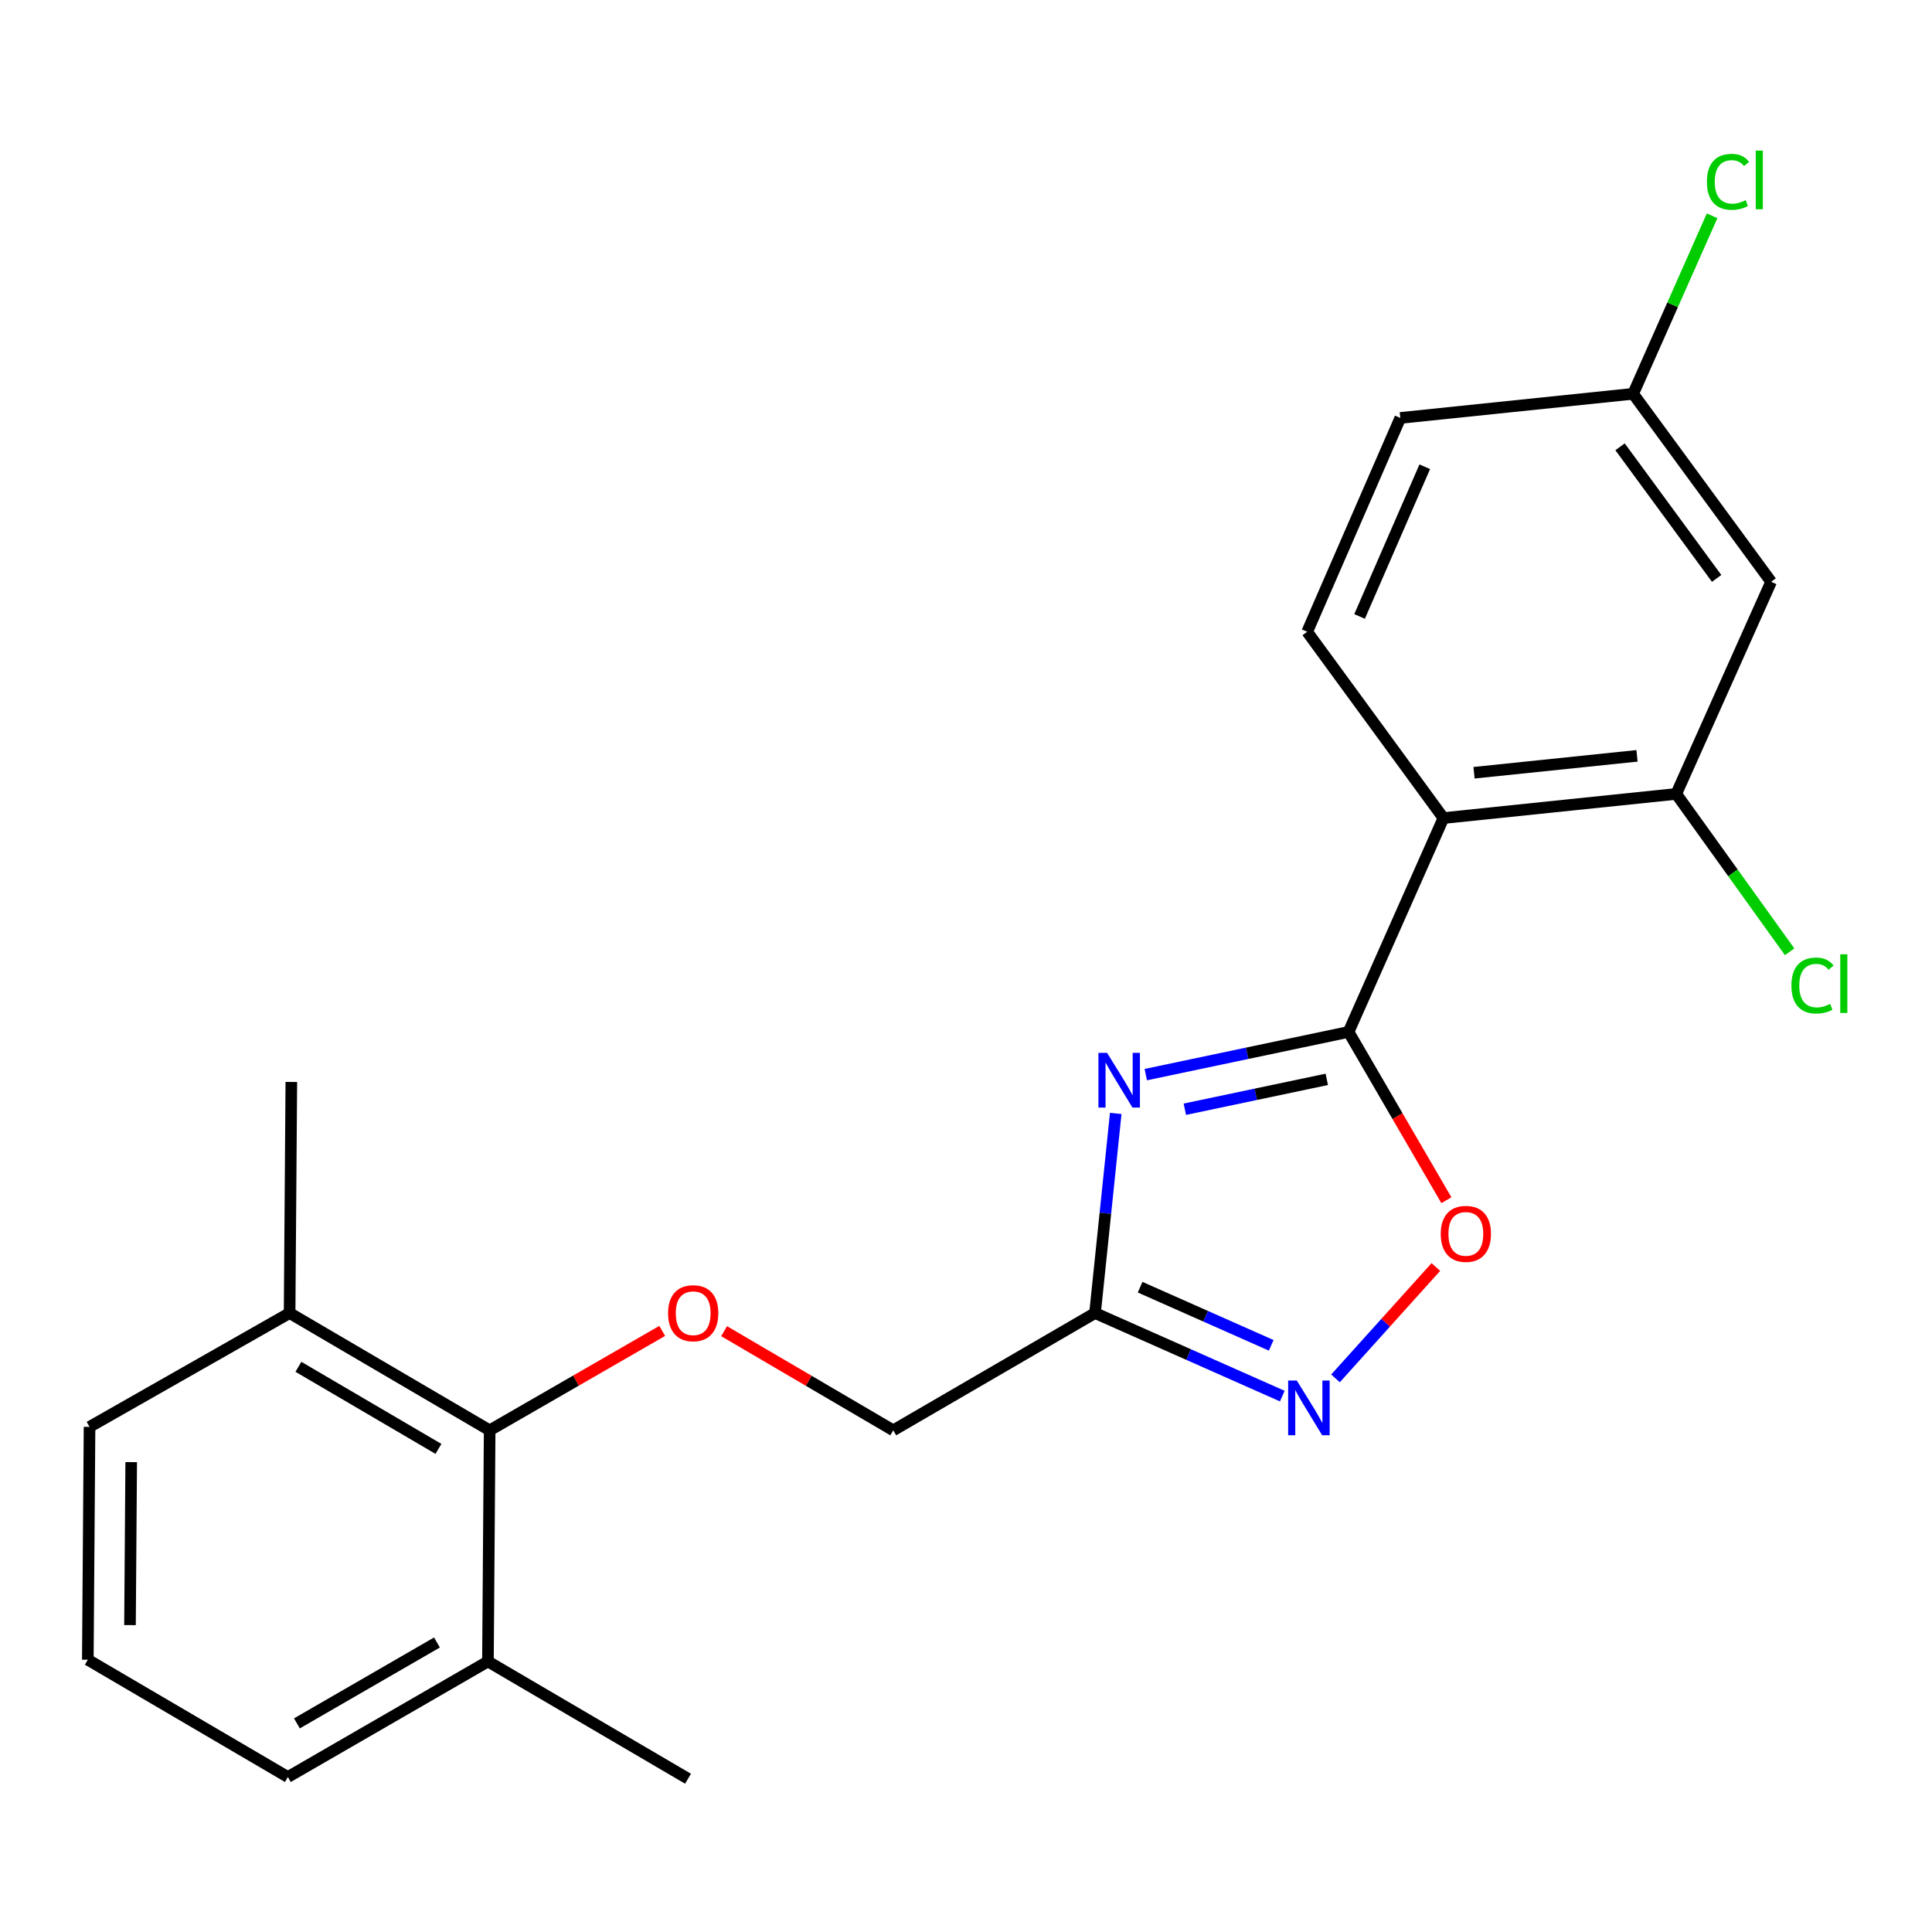 <?xml version='1.0' encoding='iso-8859-1'?>
<svg version='1.1' baseProfile='full'
              xmlns='http://www.w3.org/2000/svg'
                      xmlns:rdkit='http://www.rdkit.org/xml'
                      xmlns:xlink='http://www.w3.org/1999/xlink'
                  xml:space='preserve'
width='1000px' height='1000px' viewBox='0 0 1000 1000'>
<!-- END OF HEADER -->
<rect style='opacity:1.0;fill:#FFFFFF;stroke:none' width='1000' height='1000' x='0' y='0'> </rect>
<path class='bond-0' d='M 462.344,740.335 L 418.569,714.675' style='fill:none;fill-rule:evenodd;stroke:#000000;stroke-width:6px;stroke-linecap:butt;stroke-linejoin:miter;stroke-opacity:1' />
<path class='bond-0' d='M 418.569,714.675 L 374.795,689.014' style='fill:none;fill-rule:evenodd;stroke:#FF0000;stroke-width:6px;stroke-linecap:butt;stroke-linejoin:miter;stroke-opacity:1' />
<path class='bond-1' d='M 462.344,740.335 L 566.787,679.635' style='fill:none;fill-rule:evenodd;stroke:#000000;stroke-width:6px;stroke-linecap:butt;stroke-linejoin:miter;stroke-opacity:1' />
<path class='bond-2' d='M 46.346,738.551 L 45.455,859.073' style='fill:none;fill-rule:evenodd;stroke:#000000;stroke-width:6px;stroke-linecap:butt;stroke-linejoin:miter;stroke-opacity:1' />
<path class='bond-2' d='M 67.908,756.79 L 67.284,841.155' style='fill:none;fill-rule:evenodd;stroke:#000000;stroke-width:6px;stroke-linecap:butt;stroke-linejoin:miter;stroke-opacity:1' />
<path class='bond-3' d='M 46.346,738.551 L 149.897,679.635' style='fill:none;fill-rule:evenodd;stroke:#000000;stroke-width:6px;stroke-linecap:butt;stroke-linejoin:miter;stroke-opacity:1' />
<path class='bond-4' d='M 342.754,688.877 L 298.101,714.606' style='fill:none;fill-rule:evenodd;stroke:#FF0000;stroke-width:6px;stroke-linecap:butt;stroke-linejoin:miter;stroke-opacity:1' />
<path class='bond-4' d='M 298.101,714.606 L 253.447,740.335' style='fill:none;fill-rule:evenodd;stroke:#000000;stroke-width:6px;stroke-linecap:butt;stroke-linejoin:miter;stroke-opacity:1' />
<path class='bond-5' d='M 45.455,859.073 L 149.005,919.774' style='fill:none;fill-rule:evenodd;stroke:#000000;stroke-width:6px;stroke-linecap:butt;stroke-linejoin:miter;stroke-opacity:1' />
<path class='bond-6' d='M 577.503,576.314 L 572.145,627.974' style='fill:none;fill-rule:evenodd;stroke:#0000FF;stroke-width:6px;stroke-linecap:butt;stroke-linejoin:miter;stroke-opacity:1' />
<path class='bond-6' d='M 572.145,627.974 L 566.787,679.635' style='fill:none;fill-rule:evenodd;stroke:#000000;stroke-width:6px;stroke-linecap:butt;stroke-linejoin:miter;stroke-opacity:1' />
<path class='bond-7' d='M 593.059,556.225 L 645.535,545.176' style='fill:none;fill-rule:evenodd;stroke:#0000FF;stroke-width:6px;stroke-linecap:butt;stroke-linejoin:miter;stroke-opacity:1' />
<path class='bond-7' d='M 645.535,545.176 L 698.012,534.126' style='fill:none;fill-rule:evenodd;stroke:#000000;stroke-width:6px;stroke-linecap:butt;stroke-linejoin:miter;stroke-opacity:1' />
<path class='bond-7' d='M 613.272,574.141 L 650.006,566.406' style='fill:none;fill-rule:evenodd;stroke:#0000FF;stroke-width:6px;stroke-linecap:butt;stroke-linejoin:miter;stroke-opacity:1' />
<path class='bond-7' d='M 650.006,566.406 L 686.739,558.672' style='fill:none;fill-rule:evenodd;stroke:#000000;stroke-width:6px;stroke-linecap:butt;stroke-linejoin:miter;stroke-opacity:1' />
<path class='bond-8' d='M 566.787,679.635 L 615.252,701.128' style='fill:none;fill-rule:evenodd;stroke:#000000;stroke-width:6px;stroke-linecap:butt;stroke-linejoin:miter;stroke-opacity:1' />
<path class='bond-8' d='M 615.252,701.128 L 663.717,722.622' style='fill:none;fill-rule:evenodd;stroke:#0000FF;stroke-width:6px;stroke-linecap:butt;stroke-linejoin:miter;stroke-opacity:1' />
<path class='bond-8' d='M 590.122,666.25 L 624.048,681.295' style='fill:none;fill-rule:evenodd;stroke:#000000;stroke-width:6px;stroke-linecap:butt;stroke-linejoin:miter;stroke-opacity:1' />
<path class='bond-8' d='M 624.048,681.295 L 657.973,696.341' style='fill:none;fill-rule:evenodd;stroke:#0000FF;stroke-width:6px;stroke-linecap:butt;stroke-linejoin:miter;stroke-opacity:1' />
<path class='bond-9' d='M 691.259,713.442 L 717.232,684.617' style='fill:none;fill-rule:evenodd;stroke:#0000FF;stroke-width:6px;stroke-linecap:butt;stroke-linejoin:miter;stroke-opacity:1' />
<path class='bond-9' d='M 717.232,684.617 L 743.205,655.792' style='fill:none;fill-rule:evenodd;stroke:#FF0000;stroke-width:6px;stroke-linecap:butt;stroke-linejoin:miter;stroke-opacity:1' />
<path class='bond-10' d='M 748.644,621.229 L 723.328,577.677' style='fill:none;fill-rule:evenodd;stroke:#FF0000;stroke-width:6px;stroke-linecap:butt;stroke-linejoin:miter;stroke-opacity:1' />
<path class='bond-10' d='M 723.328,577.677 L 698.012,534.126' style='fill:none;fill-rule:evenodd;stroke:#000000;stroke-width:6px;stroke-linecap:butt;stroke-linejoin:miter;stroke-opacity:1' />
<path class='bond-11' d='M 698.012,534.126 L 747.117,423.428' style='fill:none;fill-rule:evenodd;stroke:#000000;stroke-width:6px;stroke-linecap:butt;stroke-linejoin:miter;stroke-opacity:1' />
<path class='bond-12' d='M 747.117,423.428 L 867.626,410.929' style='fill:none;fill-rule:evenodd;stroke:#000000;stroke-width:6px;stroke-linecap:butt;stroke-linejoin:miter;stroke-opacity:1' />
<path class='bond-12' d='M 762.955,399.973 L 847.312,391.224' style='fill:none;fill-rule:evenodd;stroke:#000000;stroke-width:6px;stroke-linecap:butt;stroke-linejoin:miter;stroke-opacity:1' />
<path class='bond-13' d='M 747.117,423.428 L 676.593,327.013' style='fill:none;fill-rule:evenodd;stroke:#000000;stroke-width:6px;stroke-linecap:butt;stroke-linejoin:miter;stroke-opacity:1' />
<path class='bond-14' d='M 867.626,410.929 L 916.732,301.135' style='fill:none;fill-rule:evenodd;stroke:#000000;stroke-width:6px;stroke-linecap:butt;stroke-linejoin:miter;stroke-opacity:1' />
<path class='bond-15' d='M 867.626,410.929 L 896.97,451.787' style='fill:none;fill-rule:evenodd;stroke:#000000;stroke-width:6px;stroke-linecap:butt;stroke-linejoin:miter;stroke-opacity:1' />
<path class='bond-15' d='M 896.97,451.787 L 926.313,492.645' style='fill:none;fill-rule:evenodd;stroke:#00CC00;stroke-width:6px;stroke-linecap:butt;stroke-linejoin:miter;stroke-opacity:1' />
<path class='bond-16' d='M 916.732,301.135 L 845.316,203.828' style='fill:none;fill-rule:evenodd;stroke:#000000;stroke-width:6px;stroke-linecap:butt;stroke-linejoin:miter;stroke-opacity:1' />
<path class='bond-16' d='M 888.529,299.376 L 838.537,231.261' style='fill:none;fill-rule:evenodd;stroke:#000000;stroke-width:6px;stroke-linecap:butt;stroke-linejoin:miter;stroke-opacity:1' />
<path class='bond-17' d='M 845.316,203.828 L 724.794,216.327' style='fill:none;fill-rule:evenodd;stroke:#000000;stroke-width:6px;stroke-linecap:butt;stroke-linejoin:miter;stroke-opacity:1' />
<path class='bond-18' d='M 845.316,203.828 L 865.745,157.763' style='fill:none;fill-rule:evenodd;stroke:#000000;stroke-width:6px;stroke-linecap:butt;stroke-linejoin:miter;stroke-opacity:1' />
<path class='bond-18' d='M 865.745,157.763 L 886.175,111.697' style='fill:none;fill-rule:evenodd;stroke:#00CC00;stroke-width:6px;stroke-linecap:butt;stroke-linejoin:miter;stroke-opacity:1' />
<path class='bond-19' d='M 724.794,216.327 L 676.593,327.013' style='fill:none;fill-rule:evenodd;stroke:#000000;stroke-width:6px;stroke-linecap:butt;stroke-linejoin:miter;stroke-opacity:1' />
<path class='bond-19' d='M 737.456,241.593 L 703.715,319.073' style='fill:none;fill-rule:evenodd;stroke:#000000;stroke-width:6px;stroke-linecap:butt;stroke-linejoin:miter;stroke-opacity:1' />
<path class='bond-20' d='M 149.005,919.774 L 252.555,859.965' style='fill:none;fill-rule:evenodd;stroke:#000000;stroke-width:6px;stroke-linecap:butt;stroke-linejoin:miter;stroke-opacity:1' />
<path class='bond-20' d='M 153.686,892.015 L 226.172,850.149' style='fill:none;fill-rule:evenodd;stroke:#000000;stroke-width:6px;stroke-linecap:butt;stroke-linejoin:miter;stroke-opacity:1' />
<path class='bond-21' d='M 252.555,859.965 L 253.447,740.335' style='fill:none;fill-rule:evenodd;stroke:#000000;stroke-width:6px;stroke-linecap:butt;stroke-linejoin:miter;stroke-opacity:1' />
<path class='bond-22' d='M 252.555,859.965 L 356.118,920.666' style='fill:none;fill-rule:evenodd;stroke:#000000;stroke-width:6px;stroke-linecap:butt;stroke-linejoin:miter;stroke-opacity:1' />
<path class='bond-23' d='M 253.447,740.335 L 149.897,679.635' style='fill:none;fill-rule:evenodd;stroke:#000000;stroke-width:6px;stroke-linecap:butt;stroke-linejoin:miter;stroke-opacity:1' />
<path class='bond-23' d='M 226.943,749.947 L 154.458,707.457' style='fill:none;fill-rule:evenodd;stroke:#000000;stroke-width:6px;stroke-linecap:butt;stroke-linejoin:miter;stroke-opacity:1' />
<path class='bond-24' d='M 149.897,679.635 L 150.789,560.017' style='fill:none;fill-rule:evenodd;stroke:#000000;stroke-width:6px;stroke-linecap:butt;stroke-linejoin:miter;stroke-opacity:1' />
<path  class='atom-2' d='M 345.794 679.715
Q 345.794 672.915, 349.154 669.115
Q 352.514 665.315, 358.794 665.315
Q 365.074 665.315, 368.434 669.115
Q 371.794 672.915, 371.794 679.715
Q 371.794 686.595, 368.394 690.515
Q 364.994 694.395, 358.794 694.395
Q 352.554 694.395, 349.154 690.515
Q 345.794 686.635, 345.794 679.715
M 358.794 691.195
Q 363.114 691.195, 365.434 688.315
Q 367.794 685.395, 367.794 679.715
Q 367.794 674.155, 365.434 671.355
Q 363.114 668.515, 358.794 668.515
Q 354.474 668.515, 352.114 671.315
Q 349.794 674.115, 349.794 679.715
Q 349.794 685.435, 352.114 688.315
Q 354.474 691.195, 358.794 691.195
' fill='#FF0000'/>
<path  class='atom-4' d='M 573.026 544.965
L 582.306 559.965
Q 583.226 561.445, 584.706 564.125
Q 586.186 566.805, 586.266 566.965
L 586.266 544.965
L 590.026 544.965
L 590.026 573.285
L 586.146 573.285
L 576.186 556.885
Q 575.026 554.965, 573.786 552.765
Q 572.586 550.565, 572.226 549.885
L 572.226 573.285
L 568.546 573.285
L 568.546 544.965
L 573.026 544.965
' fill='#0000FF'/>
<path  class='atom-6' d='M 671.225 714.568
L 680.505 729.568
Q 681.425 731.048, 682.905 733.728
Q 684.385 736.408, 684.465 736.568
L 684.465 714.568
L 688.225 714.568
L 688.225 742.888
L 684.345 742.888
L 674.385 726.488
Q 673.225 724.568, 671.985 722.368
Q 670.785 720.168, 670.425 719.488
L 670.425 742.888
L 666.745 742.888
L 666.745 714.568
L 671.225 714.568
' fill='#0000FF'/>
<path  class='atom-7' d='M 745.724 638.649
Q 745.724 631.849, 749.084 628.049
Q 752.444 624.249, 758.724 624.249
Q 765.004 624.249, 768.364 628.049
Q 771.724 631.849, 771.724 638.649
Q 771.724 645.529, 768.324 649.449
Q 764.924 653.329, 758.724 653.329
Q 752.484 653.329, 749.084 649.449
Q 745.724 645.569, 745.724 638.649
M 758.724 650.129
Q 763.044 650.129, 765.364 647.249
Q 767.724 644.329, 767.724 638.649
Q 767.724 633.089, 765.364 630.289
Q 763.044 627.449, 758.724 627.449
Q 754.404 627.449, 752.044 630.249
Q 749.724 633.049, 749.724 638.649
Q 749.724 644.369, 752.044 647.249
Q 754.404 650.129, 758.724 650.129
' fill='#FF0000'/>
<path  class='atom-15' d='M 927.231 510.108
Q 927.231 503.068, 930.511 499.388
Q 933.831 495.668, 940.111 495.668
Q 945.951 495.668, 949.071 499.788
L 946.431 501.948
Q 944.151 498.948, 940.111 498.948
Q 935.831 498.948, 933.551 501.828
Q 931.311 504.668, 931.311 510.108
Q 931.311 515.708, 933.631 518.588
Q 935.991 521.468, 940.551 521.468
Q 943.671 521.468, 947.311 519.588
L 948.431 522.588
Q 946.951 523.548, 944.711 524.108
Q 942.471 524.668, 939.991 524.668
Q 933.831 524.668, 930.511 520.908
Q 927.231 517.148, 927.231 510.108
' fill='#00CC00'/>
<path  class='atom-15' d='M 952.511 493.948
L 956.191 493.948
L 956.191 524.308
L 952.511 524.308
L 952.511 493.948
' fill='#00CC00'/>
<path  class='atom-16' d='M 883.489 94.11
Q 883.489 87.07, 886.769 83.39
Q 890.089 79.67, 896.369 79.67
Q 902.209 79.67, 905.329 83.79
L 902.689 85.95
Q 900.409 82.95, 896.369 82.95
Q 892.089 82.95, 889.809 85.83
Q 887.569 88.67, 887.569 94.11
Q 887.569 99.71, 889.889 102.59
Q 892.249 105.47, 896.809 105.47
Q 899.929 105.47, 903.569 103.59
L 904.689 106.59
Q 903.209 107.55, 900.969 108.11
Q 898.729 108.67, 896.249 108.67
Q 890.089 108.67, 886.769 104.91
Q 883.489 101.15, 883.489 94.11
' fill='#00CC00'/>
<path  class='atom-16' d='M 908.769 77.95
L 912.449 77.95
L 912.449 108.31
L 908.769 108.31
L 908.769 77.95
' fill='#00CC00'/>
</svg>
